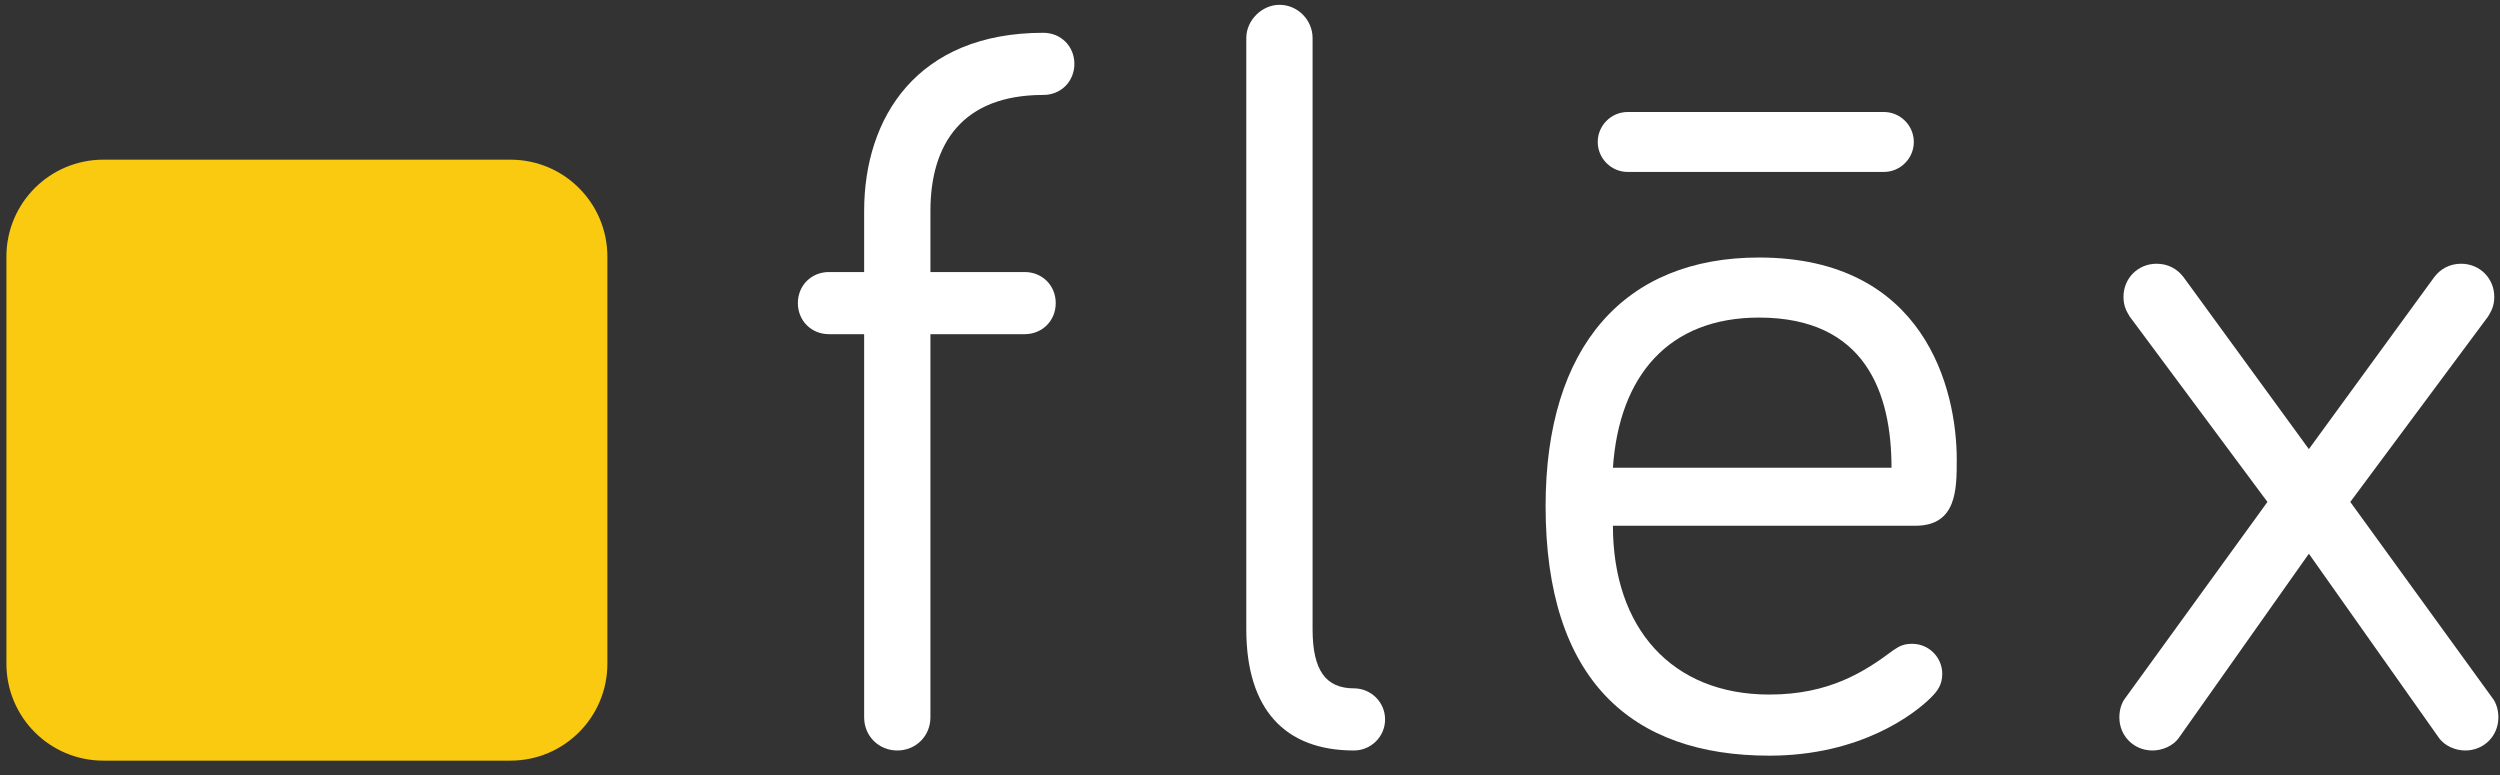 <?xml version="1.0" encoding="UTF-8"?>
<svg xmlns="http://www.w3.org/2000/svg" width="129" height="40" viewBox="0 0 129 40" fill="none">
  <rect x="0" y="0" width="129" height="40" fill="#333333" stroke="none"/>
  <path fill-rule="evenodd" clip-rule="evenodd" d="M5.332 8.239H26.34C29.102 8.239 31.341 10.478 31.341 13.24V34.248C31.341 37.01 29.102 39.249 26.34 39.249H5.332C2.57 39.249 0.331 37.01 0.331 34.248V13.24C0.331 10.478 2.57 8.239 5.332 8.239Z" fill="#FACA10"></path>
  <path d="M42.773 17.243C41.865 17.243 41.17 16.548 41.17 15.64C41.17 14.731 41.865 14.037 42.773 14.037H44.59V10.884C44.59 6.074 47.316 1.692 53.835 1.692C54.744 1.692 55.438 2.387 55.438 3.295C55.438 4.204 54.744 4.899 53.835 4.899C49.667 4.899 48.01 7.41 48.01 10.884V14.037H52.873C53.782 14.037 54.476 14.731 54.476 15.64C54.476 16.548 53.782 17.243 52.873 17.243H48.01V37.015C48.01 37.977 47.262 38.725 46.3 38.725C45.339 38.725 44.59 37.977 44.59 37.015V17.243H42.773Z" fill="white"></path>
  <path d="M67.729 1.959V32.472C67.729 34.61 68.424 35.519 69.867 35.519C70.722 35.519 71.47 36.213 71.47 37.122C71.47 38.03 70.722 38.725 69.867 38.725C66.286 38.725 64.309 36.587 64.309 32.472V1.959C64.309 1.051 65.11 0.249 66.019 0.249C66.981 0.249 67.729 1.051 67.729 1.959Z" fill="white"></path>
  <path d="M90.762 13.288C99.312 13.288 100.968 20.075 100.968 23.709C100.968 25.258 100.968 27.129 98.831 27.129H83.227C83.227 32.419 86.273 35.839 91.296 35.839C94.395 35.839 96.212 34.663 97.709 33.541C98.029 33.328 98.243 33.221 98.67 33.221C99.525 33.221 100.22 33.915 100.22 34.771C100.22 35.358 99.953 35.679 99.632 35.999C98.831 36.801 96.052 38.992 91.296 38.992C84.189 38.992 79.753 35.091 79.753 26.113C79.753 17.884 83.814 13.288 90.762 13.288ZM90.762 16.387C86.112 16.387 83.547 19.38 83.227 24.136H97.602C97.602 20.289 96.266 16.387 90.762 16.387Z" fill="white"></path>
  <path d="M119.138 28.572L112.458 38.03C112.137 38.511 111.55 38.725 111.069 38.725C110.107 38.725 109.359 37.977 109.359 37.015C109.359 36.641 109.465 36.267 109.679 36L117 25.9L109.893 16.334C109.733 16.067 109.572 15.8 109.572 15.319C109.572 14.357 110.32 13.609 111.282 13.609C111.87 13.609 112.351 13.876 112.672 14.303L119.138 23.174L125.604 14.303C125.925 13.876 126.406 13.609 126.994 13.609C127.955 13.609 128.704 14.357 128.704 15.319C128.704 15.8 128.543 16.067 128.383 16.334L121.275 25.9L128.596 36C128.81 36.267 128.917 36.641 128.917 37.015C128.917 37.977 128.169 38.725 127.207 38.725C126.726 38.725 126.138 38.511 125.818 38.03L119.138 28.572Z" fill="white"></path>
  <path d="M97.206 8.872H83.989C83.139 8.872 82.443 8.176 82.443 7.325C82.443 6.475 83.139 5.779 83.989 5.779H97.206C98.057 5.779 98.753 6.475 98.753 7.325C98.753 8.176 98.057 8.872 97.206 8.872Z" fill="white"></path>
</svg>
